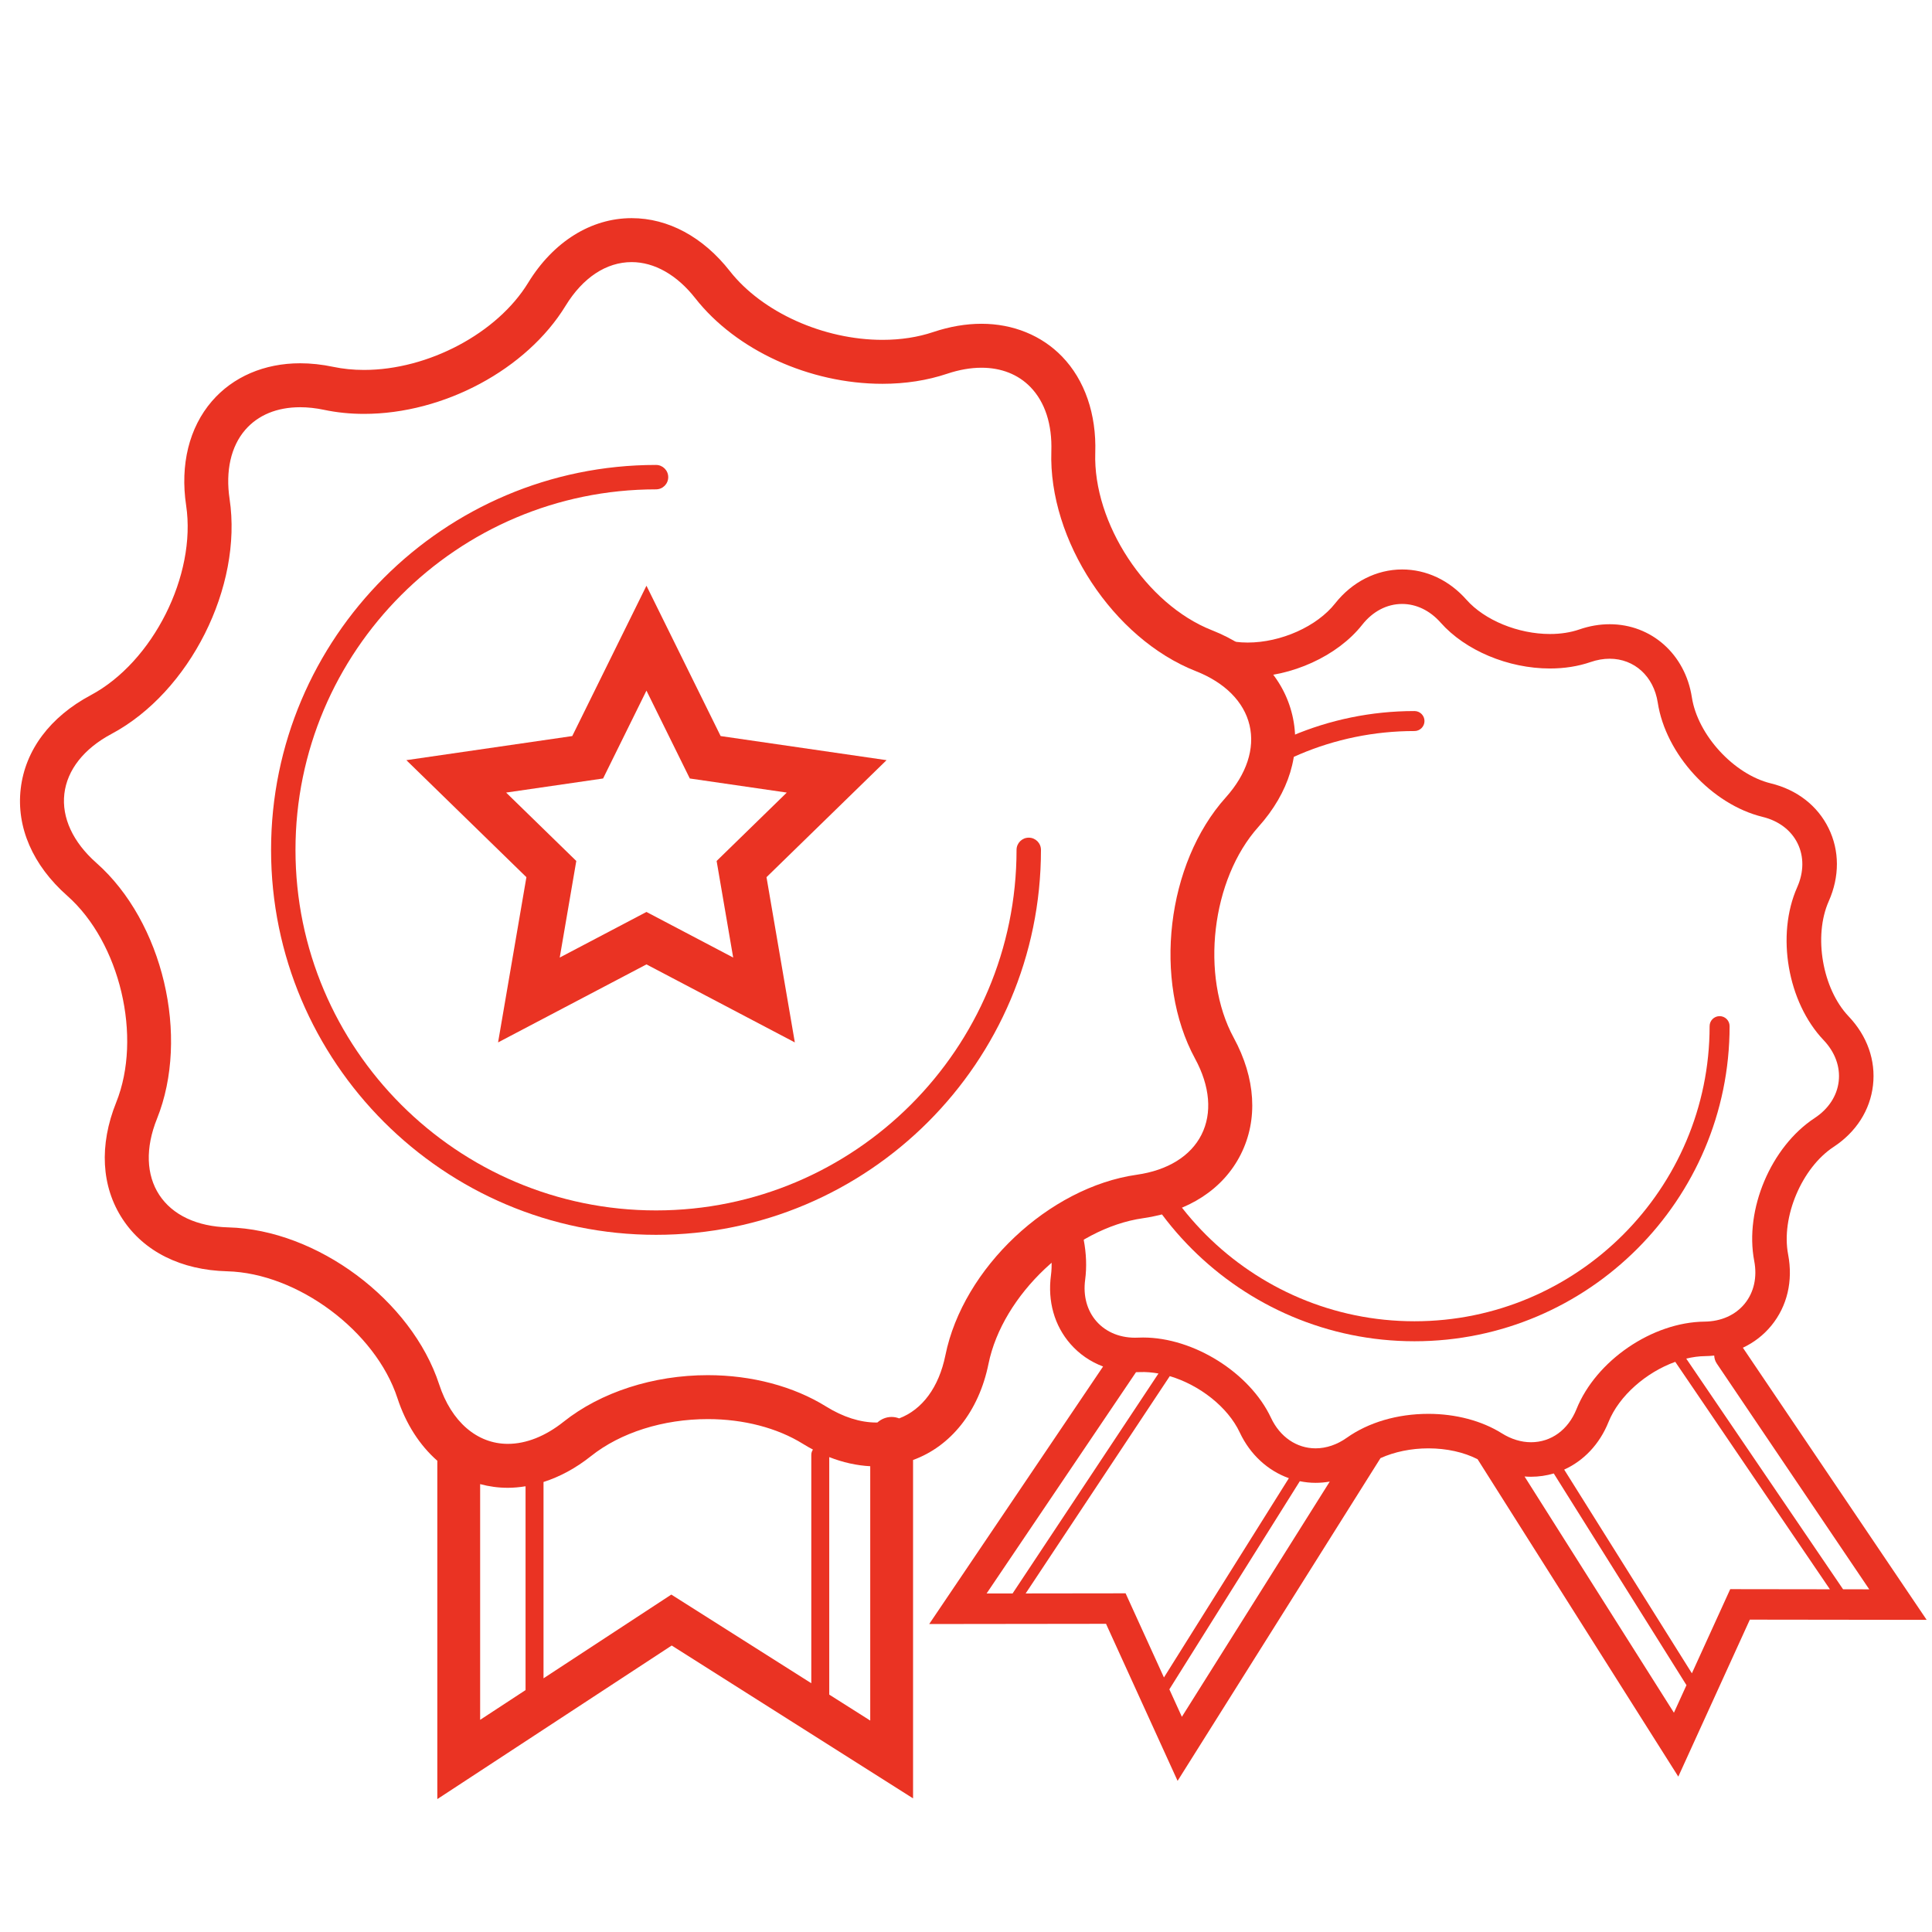 <?xml version="1.0" encoding="utf-8"?>
<!-- Generator: Adobe Illustrator 16.0.0, SVG Export Plug-In . SVG Version: 6.00 Build 0)  -->
<!DOCTYPE svg PUBLIC "-//W3C//DTD SVG 1.1//EN" "http://www.w3.org/Graphics/SVG/1.1/DTD/svg11.dtd">
<svg version="1.1" xmlns="http://www.w3.org/2000/svg" xmlns:xlink="http://www.w3.org/1999/xlink" x="0px" y="0px"
	 width="425.197px" height="425.197px" viewBox="0 0 425.197 425.197" enable-background="new 0 0 425.197 425.197"
	 xml:space="preserve">
<g id="LOGO">
</g>
<g id="ICONS">
	<g>
		<g>
			<path fill="#EA3323" d="M284.411,157.369c-1.968-8.322-8.253-14.952-17.698-18.669c-14.427-5.673-26.181-23.556-25.666-39.05
				c0.282-8.499-2.313-16.022-7.306-21.184c-4.498-4.649-10.795-7.21-17.732-7.21c-3.439,0-7.014,0.613-10.624,1.822
				c-3.397,1.14-7.156,1.717-11.173,1.717c-12.993,0-26.491-6.082-33.589-15.135c-5.891-7.513-13.564-11.65-21.606-11.65
				c-8.944,0-17.249,5.186-22.784,14.229c-6.799,11.111-21.988,19.177-36.117,19.177c-2.362,0-4.647-0.229-6.795-0.683
				c-2.468-0.52-4.911-0.783-7.262-0.783c-7.887,0-14.789,2.971-19.435,8.364c-4.996,5.801-7.005,13.943-5.658,22.928
				c2.301,15.331-7.307,34.448-20.982,41.747c-8.951,4.777-14.428,12.084-15.423,20.575c-0.996,8.491,2.644,16.868,10.247,23.587
				c11.617,10.266,16.545,31.09,10.763,45.474c-3.785,9.413-3.284,18.532,1.411,25.678s12.867,11.224,23.01,11.485
				c15.497,0.396,32.658,13.178,37.474,27.909c1.871,5.724,4.93,10.41,8.78,13.789v74.462l51.584-33.799l53.117,33.64v-74.472
				c8.273-3.009,14.469-10.648,16.6-21.151c3.084-15.191,18.654-29.871,33.999-32.056c10.046-1.43,17.692-6.425,21.531-14.063
				s3.283-16.754-1.563-25.666c-7.402-13.619-4.909-34.871,5.442-46.407C283.73,174.426,286.378,165.688,284.411,157.369z
				 M105.671,326.625c1.954,0.531,3.994,0.812,6.097,0.812c1.298,0,2.599-0.129,3.897-0.335v44.854l-9.995,6.549V326.625z
				 M147.743,350.938l-28.125,18.428v-43.209c3.593-1.147,7.12-3.045,10.443-5.69c6.504-5.18,15.88-8.15,25.723-8.15
				c7.852,0,15.285,1.935,20.929,5.448c0.729,0.453,1.465,0.869,2.206,1.264c-0.23,0.322-0.369,0.716-0.369,1.143v50.277
				L147.743,350.938z M182.502,372.952v-52.271c3.002,1.178,6.041,1.85,9.02,2.007v55.977L182.502,372.952z M269.758,175.514
				c-13.044,14.537-16.068,40.325-6.741,57.485c3.289,6.049,3.792,11.981,1.418,16.705c-2.374,4.725-7.436,7.861-14.253,8.832
				c-19.335,2.753-38.227,20.564-42.113,39.707c-1.44,7.098-5.111,11.998-10.178,13.917c-0.517-0.195-1.071-0.315-1.657-0.315
				c-1.207,0-2.295,0.467-3.128,1.213c-0.089,0.001-0.174,0.012-0.263,0.012c-3.514,0-7.325-1.216-11.02-3.516
				c-7.157-4.454-16.405-6.908-26.039-6.908c-11.991,0-23.563,3.738-31.748,10.255c-3.997,3.184-8.24,4.865-12.269,4.865
				c-6.786,0-12.435-4.887-15.11-13.073c-6.069-18.563-26.892-34.072-46.418-34.572c-6.882-0.177-12.271-2.709-15.176-7.129
				c-2.904-4.419-3.089-10.371-0.521-16.759c7.287-18.124,1.306-43.393-13.332-56.327c-5.159-4.56-7.662-9.963-7.046-15.215
				c0.616-5.251,4.299-9.929,10.372-13.17c17.232-9.196,28.893-32.396,25.992-51.713c-0.923-6.156,0.292-11.548,3.423-15.182
				c2.82-3.274,7.006-5.005,12.106-5.005c1.682,0,3.455,0.193,5.267,0.575c2.801,0.591,5.758,0.891,8.79,0.891
				c17.548,0,35.792-9.787,44.365-23.8c3.792-6.194,8.954-9.605,14.536-9.605c5.007,0,9.977,2.822,13.996,7.946
				c8.972,11.444,25.144,18.839,41.199,18.839c5.064,0,9.858-0.746,14.247-2.218c2.617-0.877,5.157-1.321,7.55-1.321
				c4.355,0,8.083,1.474,10.782,4.263c3.2,3.309,4.788,8.197,4.591,14.14c-0.648,19.523,13.614,41.222,31.792,48.37
				c6.409,2.521,10.609,6.746,11.827,11.895C276.217,164.739,274.355,170.393,269.758,175.514z"/>
			<path fill="#EA3323" d="M226.41,184.354c-1.484,0-2.687,1.203-2.687,2.687c0,43.753-35.595,79.349-79.346,79.349
				c-43.752,0-79.347-35.596-79.347-79.349c0-43.75,35.595-79.343,79.347-79.343c1.484,0,2.687-1.203,2.687-2.687
				s-1.203-2.687-2.687-2.687c-46.715,0-84.72,38.003-84.72,84.716c0,46.716,38.005,84.722,84.72,84.722
				c46.714,0,84.719-38.006,84.719-84.722C229.097,185.557,227.894,184.354,226.41,184.354z"/>
			<path fill="#EA3323" d="M125.944,161.992l-36.514,5.305l26.422,25.754l-6.236,36.363l32.657-17.168l32.656,17.169l-6.237-36.365
				l26.42-25.753l-36.513-5.305l-16.327-33.085L125.944,161.992z M173.157,174.432l-15.442,15.052l3.645,21.254l-19.087-10.034
				l-19.087,10.035l3.645-21.256l-15.443-15.051l21.341-3.102l9.544-19.337l9.542,19.337L173.157,174.432z"/>
		</g>
		<g>
			<defs>
				<path id="SVGID_89_" d="M168.493,72.572c11.521,6.744,26.467,9.104,38.43,5.092c16.696-5.595,29.875,4.225,29.292,21.826
					c-0.584,17.596,12.346,37.268,28.729,43.71c16.383,6.446,20.174,22.441,8.414,35.543c-11.759,13.105-14.498,36.48-6.092,51.946
					c8.412,15.469,1.03,30.152-16.401,32.634c-17.429,2.481-34.554,18.63-38.056,35.881c-3.5,17.253-18.594,23.759-33.54,14.455
					c-3.265-2.032-6.95-3.526-10.836-4.55v101.438H434.04V72.572H168.493z"/>
			</defs>
			<clipPath id="SVGID_2_">
				<use xlink:href="#SVGID_89_"  overflow="visible"/>
			</clipPath>
			<g clip-path="url(#SVGID_2_)">
				<path fill="#EA3323" d="M380.652,225.833c0-1.215-0.985-2.199-2.199-2.199s-2.199,0.984-2.199,2.199
					c0,35.815-29.137,64.953-64.951,64.953s-64.951-29.138-64.951-64.953c0-35.812,29.137-64.946,64.951-64.946
					c1.214,0,2.199-0.984,2.199-2.199s-0.985-2.199-2.199-2.199c-38.239,0-69.349,31.108-69.349,69.345
					c0,38.24,31.11,69.352,69.349,69.352S380.652,264.073,380.652,225.833z"/>
				<path fill="#EA3323" d="M383.576,296.609c2.422-1.137,4.552-2.774,6.269-4.872c3.492-4.27,4.801-9.829,3.687-15.655
					c-1.575-8.23,3.01-19.072,10.014-23.675c4.958-3.259,8.035-8.072,8.665-13.554s-1.274-10.868-5.362-15.168
					c-5.774-6.073-7.78-17.676-4.379-25.335c2.409-5.42,2.397-11.132-0.035-16.083c-2.432-4.952-6.946-8.454-12.711-9.861
					c-8.142-1.985-16.1-10.66-17.378-18.945c-1.463-9.468-8.901-16.08-18.088-16.08c-2.216,0-4.457,0.385-6.661,1.144
					c-1.938,0.668-4.121,1.007-6.486,1.007c-6.997,0-14.383-3.033-18.378-7.549c-3.797-4.292-8.822-6.655-14.15-6.655
					c-5.627,0-11.002,2.724-14.745,7.472c-4.002,5.072-11.919,8.615-19.253,8.615c-1.863,0-3.613-0.228-5.201-0.676
					c-1.873-0.529-3.768-0.798-5.631-0.798c-9.608,0-17.279,7.194-18.239,17.107c-0.808,8.342-8.263,17.453-16.283,19.897
					c-5.675,1.731-9.983,5.483-12.131,10.565c-2.148,5.081-1.837,10.784,0.874,16.059c3.829,7.455,2.483,19.152-2.939,25.543
					c-3.837,4.524-5.434,10.01-4.494,15.444c0.939,5.435,4.284,10.066,9.418,13.042c7.252,4.198,12.443,14.766,11.335,23.075
					c-0.762,5.716,0.763,11.086,4.295,15.119c1.96,2.239,4.409,3.909,7.177,4.951l-38.267,56.676l38.914-0.048l15.751,34.566
					l44.654-71.029c3.057-1.383,6.735-2.151,10.538-2.151c4.015,0,7.798,0.842,10.83,2.387l44.174,69.856l15.744-34.547
					l38.915,0.049L383.576,296.609z M377.828,300.084l33.558,49.696l-5.759-0.008l-34.519-50.769
					c1.385-0.331,2.769-0.531,4.118-0.545c0.691-0.007,1.37-0.053,2.04-0.123C377.289,298.94,377.465,299.546,377.828,300.084z
					 M250.016,301.991c0.271-0.002,0.542-0.004,0.816-0.017c1.346-0.062,2.732,0.059,4.125,0.307l-32.105,48.409l-5.723,0.007
					L250.016,301.991z M225.729,350.687l31.718-47.825c6.509,1.933,12.755,6.761,15.4,12.396c2.285,4.871,6.191,8.417,10.809,10.061
					l-27.494,43.86l-8.439-18.52L225.729,350.687z M257.353,371.789l28.711-45.802c1.133,0.229,2.294,0.357,3.477,0.357
					c1.042,0,2.082-0.097,3.111-0.275l-32.544,51.766L257.353,371.789z M296.409,316.423c-2.145,1.523-4.521,2.328-6.869,2.329
					c-4.173,0-7.844-2.512-9.818-6.72c-4.651-9.907-17.011-17.668-28.138-17.668c-0.369,0-0.735,0.008-1.102,0.024
					c-3.733,0.181-7.011-1.119-9.181-3.598c-2.069-2.362-2.95-5.599-2.481-9.113c1.522-11.419-5.092-24.882-15.056-30.65
					c-3.153-1.827-5.192-4.584-5.742-7.764c-0.549-3.18,0.446-6.461,2.803-9.24c7.45-8.779,9.164-23.68,3.902-33.924
					c-1.665-3.239-1.89-6.66-0.633-9.633s3.868-5.195,7.352-6.259c11.017-3.357,20.516-14.966,21.625-26.428
					c0.594-6.129,4.886-10.247,10.681-10.247c1.165,0,2.364,0.172,3.566,0.512c2.26,0.639,4.705,0.962,7.265,0.962
					c9.651,0,19.784-4.623,25.215-11.506c2.329-2.954,5.448-4.581,8.783-4.581c3.122,0,6.128,1.454,8.463,4.094
					c5.434,6.143,14.88,10.11,24.064,10.11c3.209,0,6.224-0.478,8.959-1.42c1.406-0.484,2.815-0.729,4.188-0.729
					c5.439,0,9.693,3.876,10.584,9.646c1.756,11.383,11.896,22.436,23.082,25.163c3.54,0.864,6.273,2.936,7.696,5.832
					c1.422,2.896,1.391,6.323-0.089,9.652c-4.673,10.524-2.119,25.306,5.815,33.65c2.511,2.641,3.691,5.861,3.322,9.068
					c-0.369,3.206-2.249,6.074-5.292,8.075c-9.624,6.324-15.466,20.138-13.301,31.448c0.685,3.577-0.063,6.923-2.106,9.42
					c-2.044,2.499-5.177,3.897-8.82,3.937c-11.517,0.117-23.9,8.581-28.192,19.265c-1.833,4.559-5.576,7.28-10.011,7.28
					c-2.153,0-4.367-0.676-6.401-1.953c-4.409-2.769-10.157-4.294-16.187-4.294C307.561,311.164,301.188,313.031,296.409,316.423z
					 M368.399,376.935l-32.875-51.988c0.473,0.037,0.946,0.059,1.418,0.059c1.736,0,3.414-0.256,5.013-0.724l29.206,46.591
					L368.399,376.935z M380.792,349.741l-8.44,18.521l-28.103-44.831c4.296-1.941,7.791-5.593,9.751-10.468
					c2.328-5.796,8.322-10.958,14.694-13.249l34.033,50.056L380.792,349.741z"/>
			</g>
		</g>
	</g>
</g>
</svg>
